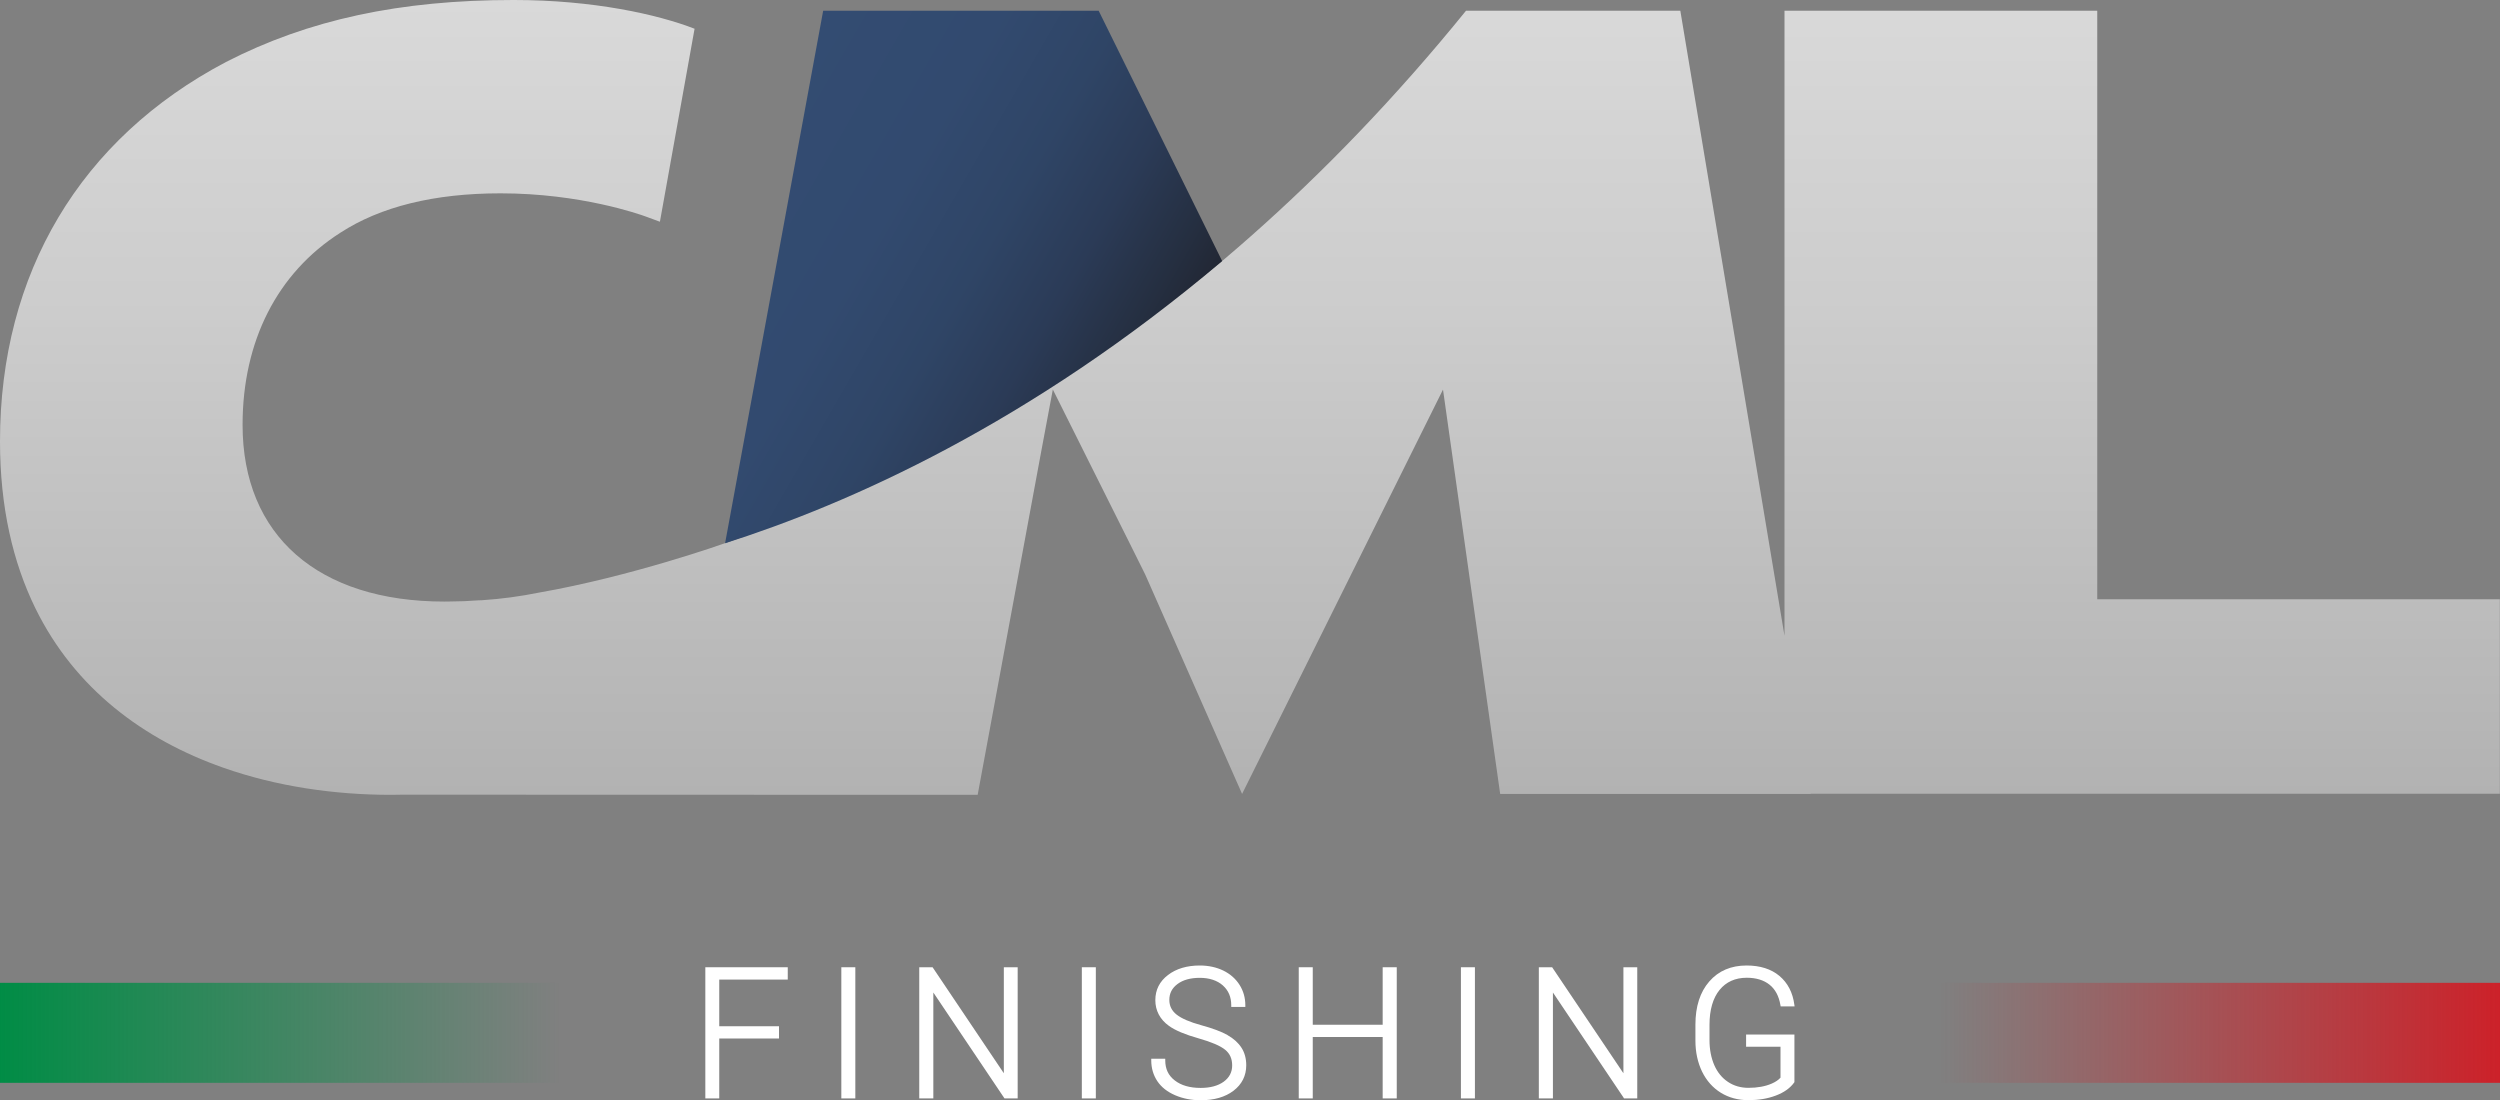 <?xml version="1.0" encoding="UTF-8"?>
<svg id="Livello_1" data-name="Livello 1" xmlns="http://www.w3.org/2000/svg" xmlns:xlink="http://www.w3.org/1999/xlink" viewBox="0 0 300 132.02">
  <rect x="0" y="0" width="300" height="132.02" fill="#808080" stroke="none"/>
  <defs>
    <style>
      .cls-1 {
        fill: #fff;
      }

      .cls-2 {
        fill: url(#Sfumatura_senza_nome_18);
      }

      .cls-3 {
        fill: url(#Sfumatura_senza_nome_19);
      }

      .cls-4 {
        fill: url(#Sfumatura_senza_nome_20);
      }

      .cls-5 {
        fill: url(#Sfumatura_senza_nome_11);
      }
    </style>
    <linearGradient id="Sfumatura_senza_nome_18" data-name="Sfumatura senza nome 18" x1="150" y1="0" x2="150" y2="95.39" gradientUnits="userSpaceOnUse">
      <stop offset="0" stop-color="#d9d9d9"/>
      <stop offset=".4" stop-color="#ccc"/>
      <stop offset="1" stop-color="#b2b2b2"/>
    </linearGradient>
    <linearGradient id="Sfumatura_senza_nome_19" data-name="Sfumatura senza nome 19" x1="0" y1="123.94" x2="67.2" y2="123.94" gradientUnits="userSpaceOnUse">
      <stop offset="0" stop-color="#008c45"/>
      <stop offset="1" stop-color="#008c45" stop-opacity="0"/>
    </linearGradient>
    <linearGradient id="Sfumatura_senza_nome_11" data-name="Sfumatura senza nome 11" x1="232.8" y1="123.94" x2="300" y2="123.94" gradientUnits="userSpaceOnUse">
      <stop offset="0" stop-color="#cc2129" stop-opacity="0"/>
      <stop offset="1" stop-color="#cc2129"/>
    </linearGradient>
    <linearGradient id="Sfumatura_senza_nome_20" data-name="Sfumatura senza nome 20" x1="87.61" y1="20.64" x2="136.53" y2="48.88" gradientUnits="userSpaceOnUse">
      <stop offset="0" stop-color="#334c72"/>
      <stop offset=".33" stop-color="#324a6f"/>
      <stop offset=".55" stop-color="#2f4566"/>
      <stop offset=".74" stop-color="#2b3b57"/>
      <stop offset=".91" stop-color="#252f41"/>
      <stop offset="1" stop-color="#222734"/>
    </linearGradient>
  </defs>
  <g>
    <path class="cls-2" d="M251.67,71.91V1.29h-37.53v75.01L201.64,1.29h-25.72c-1.06,1.3-2.11,2.58-3.17,3.83-8.58,10.15-17.26,18.71-25.77,25.93-15.1,12.56-35.17,25.63-59.97,34.13,0,0-11.18,3.99-22.43,5.95-2.12.43-4.37.74-6.77.9-.12,0-.25,0-.38.01-1.18.09-2.33.14-3.44.14-.11,0-.19,0-.3,0-.12,0-.23.01-.35.01-15.17,0-24.23-7.93-24.23-21.2,0-10.05,4.16-18.23,11.73-23.06,4.83-3.14,11.29-4.73,19.22-4.73,9.6,0,16.68,2.51,17.45,2.79l1.68.62,4.16-23.16c-4.4-1.71-12.13-3.45-21.71-3.45-13.66,0-24.63,2.36-34.52,7.44C9.64,16.64,0,32.8,0,52.96c0,7.92,1.56,14.54,4.24,20.02,4.74,9.68,13.02,15.79,22.54,19.14,6.39,2.25,13.32,3.26,20.13,3.26.48,0,.95-.01,1.42-.02l68.99.02,7.65-41.33,1.37-7.31,9.31,18.63.89,1.79.89,1.79,11.62,26.32,24.11-48.52,6.86,48.52h37.27v-.02s34.36,0,34.36,0h48.33v-23.34h-48.33Z"/>
    <g>
      <rect class="cls-3" y="117.94" width="67.2" height="12"/>
      <rect class="cls-5" x="232.8" y="117.94" width="67.2" height="12"/>
    </g>
    <g>
      <polygon class="cls-1" points="84.64 131.81 86.31 131.81 86.31 124.62 93.48 124.62 93.48 123.15 86.31 123.15 86.31 117.55 94.53 117.55 94.53 116.07 84.64 116.07 84.64 131.81"/>
      <rect class="cls-1" x="100.96" y="116.07" width="1.68" height="15.74"/>
      <polygon class="cls-1" points="120.46 128.79 111.91 116.07 110.31 116.07 110.31 131.81 112 131.81 112 119.1 120.54 131.81 122.12 131.81 122.12 116.07 120.46 116.07 120.46 128.79"/>
      <rect class="cls-1" x="129.82" y="116.07" width="1.68" height="15.74"/>
      <path class="cls-1" d="M147.31,124.21c-.72-.41-1.79-.81-3.18-1.19-1.35-.37-2.33-.79-2.94-1.27-.58-.46-.87-1.04-.87-1.76,0-.79.32-1.41.97-1.9.66-.5,1.57-.75,2.69-.75s2.09.31,2.76.91c.68.61,1.01,1.39,1.01,2.39v.19h1.69v-.19c0-.9-.23-1.72-.69-2.45-.46-.73-1.12-1.31-1.95-1.72-.83-.4-1.78-.61-2.82-.61-1.54,0-2.83.38-3.82,1.14-1.01.77-1.52,1.78-1.52,3.02s.55,2.31,1.64,3.09c.75.54,1.94,1.04,3.54,1.49,1.55.44,2.63.9,3.21,1.38.56.46.83,1.07.83,1.87s-.33,1.45-1.01,1.95c-.69.5-1.62.75-2.77.75-1.3,0-2.34-.3-3.11-.9-.77-.59-1.14-1.38-1.14-2.41v-.19h-1.68v.19c0,.94.25,1.78.73,2.5.49.73,1.21,1.29,2.14,1.69.93.4,1.95.6,3.06.6,1.62,0,2.94-.38,3.94-1.14,1.01-.77,1.53-1.8,1.53-3.06,0-.8-.19-1.51-.57-2.1-.38-.59-.94-1.1-1.67-1.51Z"/>
      <polygon class="cls-1" points="165.92 122.97 157.53 122.97 157.53 116.07 155.85 116.07 155.85 131.81 157.53 131.81 157.53 124.44 165.92 124.44 165.92 131.81 167.61 131.81 167.61 116.07 165.92 116.07 165.92 122.97"/>
      <rect class="cls-1" x="175.31" y="116.07" width="1.68" height="15.74"/>
      <polygon class="cls-1" points="194.81 128.79 186.31 116.15 186.26 116.07 184.66 116.07 184.66 131.81 186.35 131.81 186.35 119.1 194.83 131.72 194.88 131.81 196.47 131.81 196.47 116.07 194.81 116.07 194.81 128.79"/>
      <path class="cls-1" d="M209.54,125.61h4.12v3.71c-.24.27-.59.51-1.05.71-.78.34-1.72.51-2.8.51-.92,0-1.75-.24-2.45-.71-.71-.47-1.26-1.14-1.64-2-.38-.87-.58-1.88-.58-3.02v-1.82c0-1.8.41-3.22,1.21-4.2.79-.97,1.89-1.46,3.26-1.46,1.12,0,2.04.28,2.73.83.69.55,1.13,1.37,1.31,2.45l.03.16h1.67l-.03-.21c-.19-1.45-.79-2.61-1.79-3.45-.99-.83-2.32-1.25-3.94-1.25-1.86,0-3.37.64-4.48,1.92-1.1,1.26-1.66,3-1.66,5.17v1.94c0,1.39.28,2.63.8,3.71.53,1.08,1.28,1.93,2.25,2.53.96.59,2.07.89,3.3.89s2.31-.18,3.29-.55c.99-.37,1.73-.9,2.21-1.57l.03-.05v-5.71h-5.8v1.48Z"/>
    </g>
  </g>
  <path class="cls-4" d="M131.84,1.29h-33.06l-11.77,63.9c14.81-4.71,36.57-14.35,59.65-33.86l-14.82-30.04Z"/>
</svg>